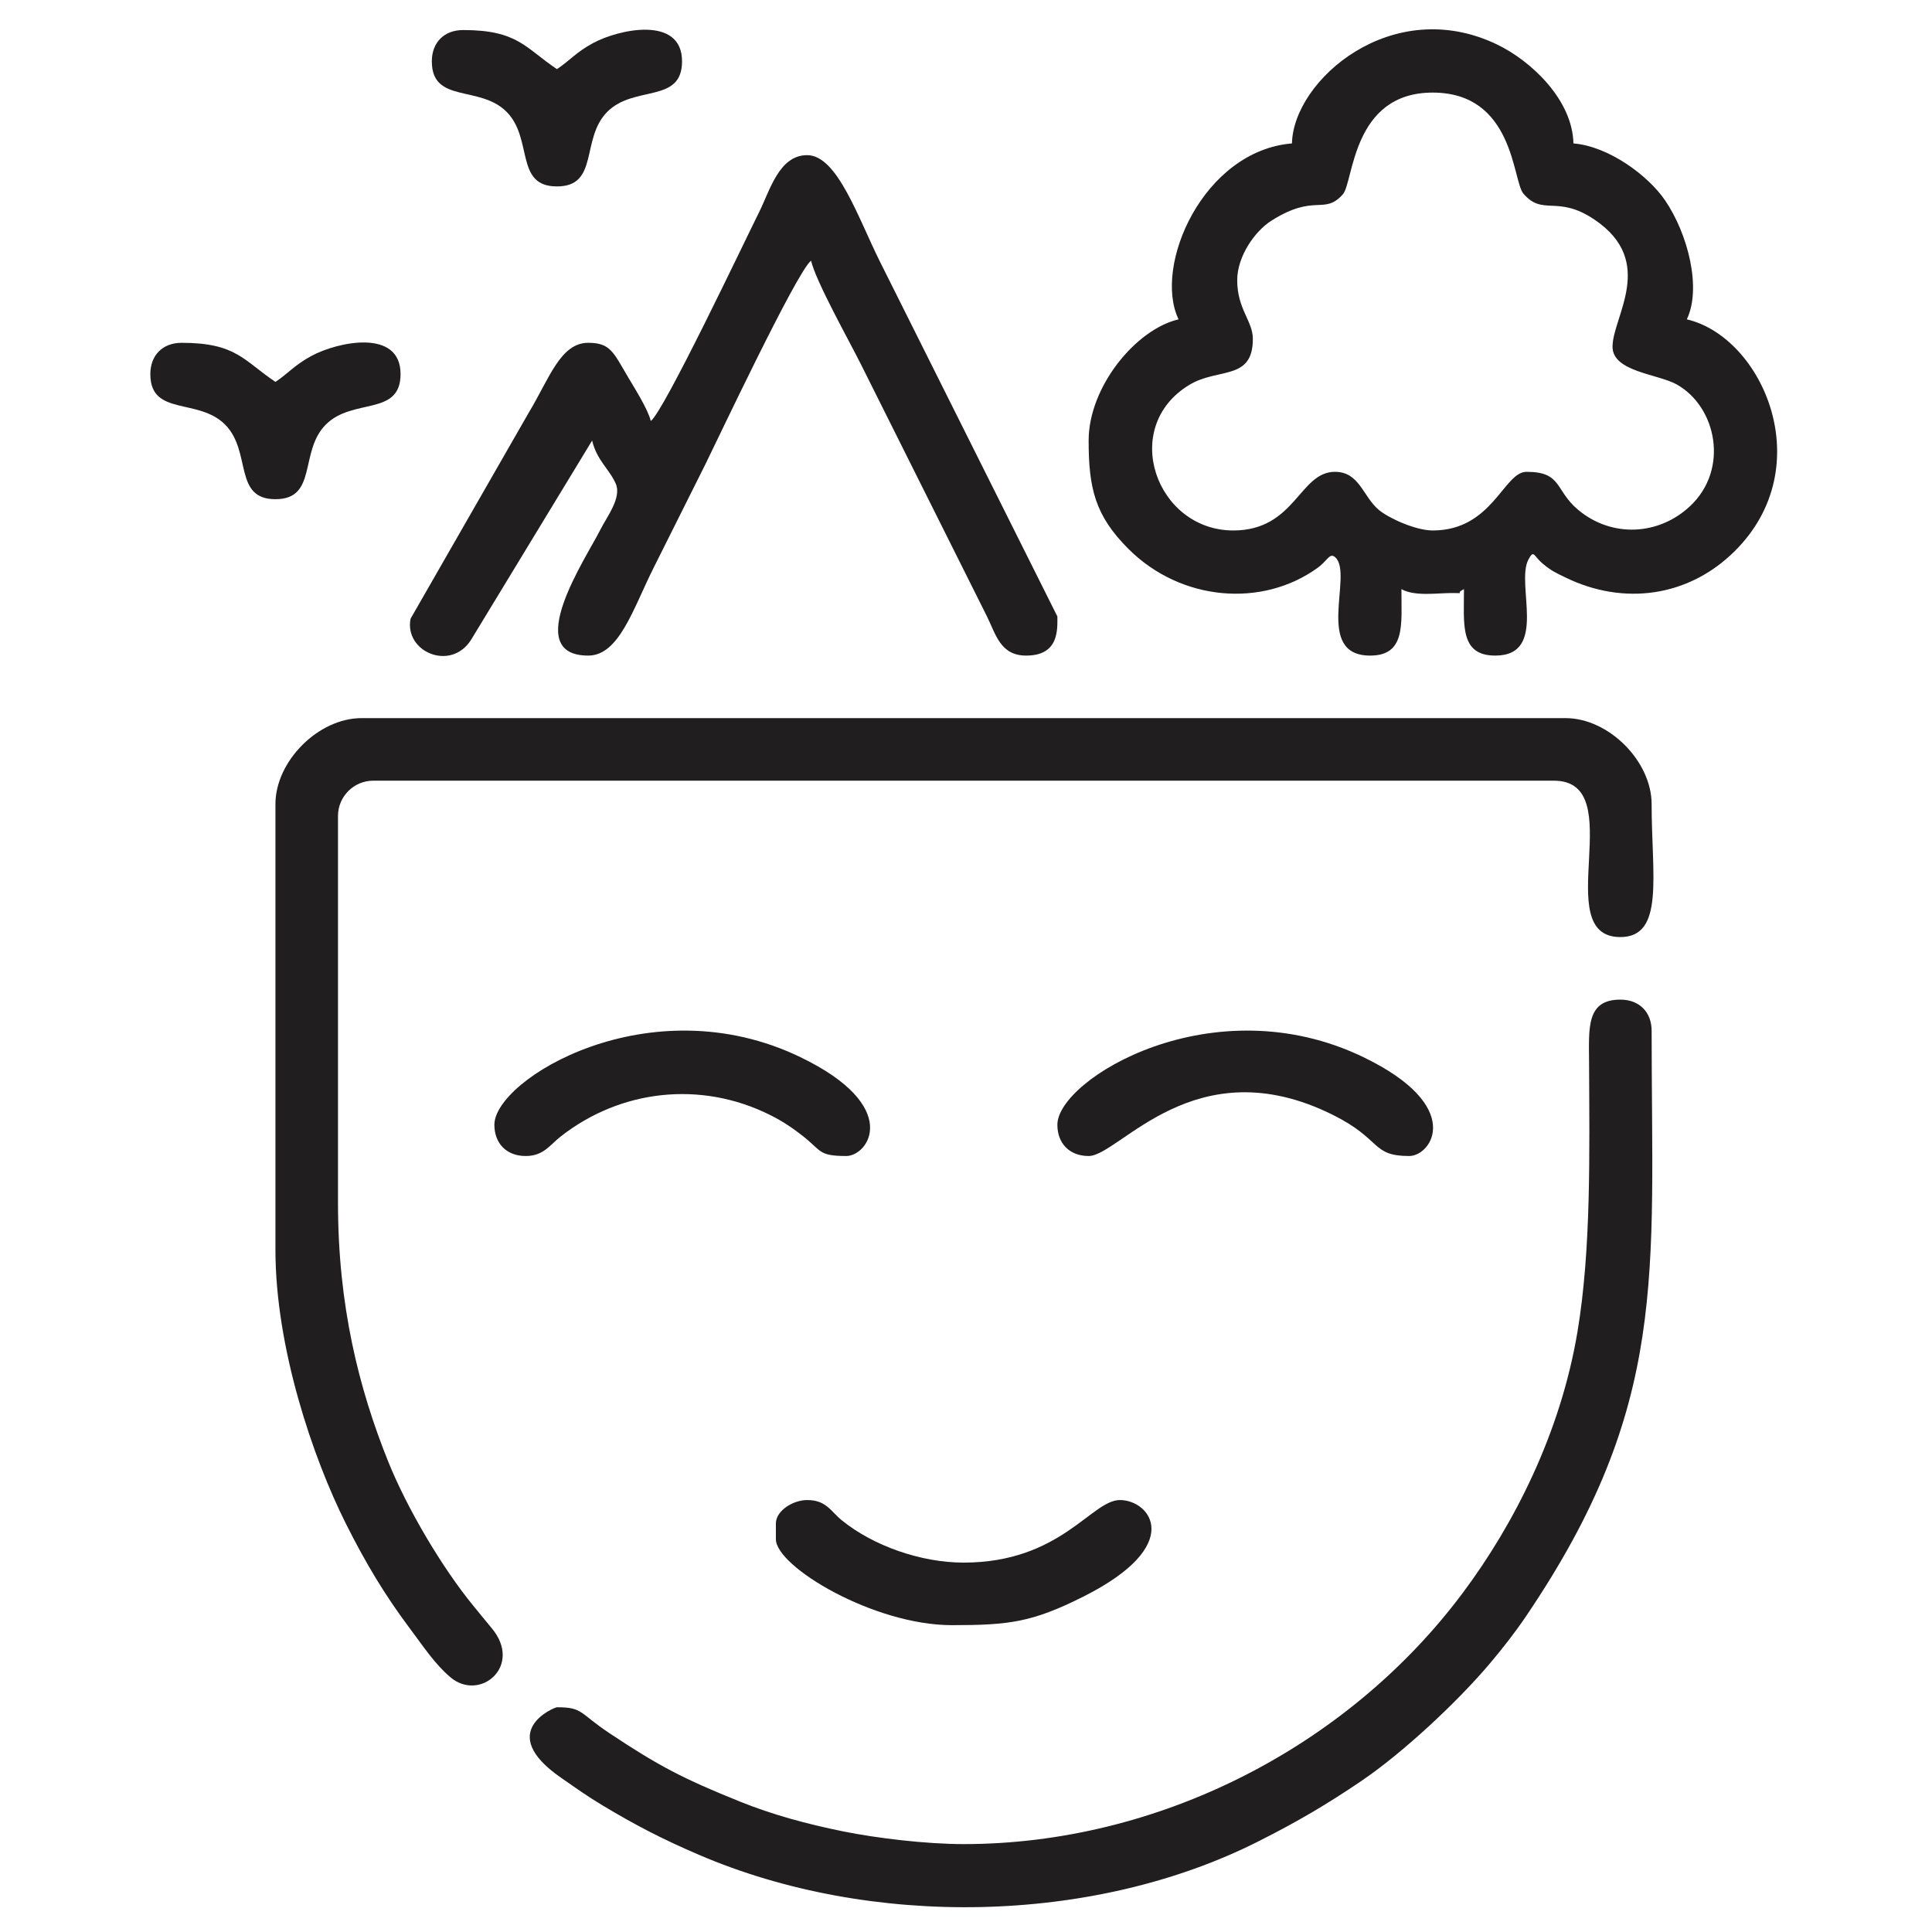 <svg xmlns="http://www.w3.org/2000/svg" xmlns:xlink="http://www.w3.org/1999/xlink" xmlns:xodm="http://www.corel.com/coreldraw/odm/2003" xml:space="preserve" width="62mm" height="62mm" style="shape-rendering:geometricPrecision; text-rendering:geometricPrecision; image-rendering:optimizeQuality; fill-rule:evenodd; clip-rule:evenodd" viewBox="0 0 6200 6200"> <defs> <style type="text/css"> .fil0 {fill:#201E1E} </style> </defs> <g id="Camada_x0020_1">  <g id="_2310967743696"> <path class="fil0" d="M883.92 2580.57l0 1430.31c0,314.14 120.18,667.39 225.83,878.24 63.77,127.16 125.72,230.83 209.67,342.4 40.14,53.38 75.76,108.12 125.68,150.68 94.65,80.69 234.59,-36.04 132.39,-157.85 -21.92,-26.14 -35.12,-42.79 -56.6,-68.85 -101.81,-123.67 -214.86,-315.36 -275.06,-465.16 -93.86,-233.49 -161.15,-499.27 -161.15,-830.03l0 -1242.07c0,-62.03 50.91,-112.94 112.93,-112.94l3788.97 0c247.8,0 -17.9,501.85 213.31,501.85 142.6,0 100.38,-197.91 100.38,-426.58 0,-138.01 -138.01,-276.02 -276.06,-276.02l-3864.23 0c-138.05,0 -276.06,138.01 -276.06,276.02z"></path> <path class="fil0" d="M3970.34 899.35c0,-77.95 57.85,-158.41 109.86,-191.27 140.62,-88.76 168.39,-16.42 229.12,-84.48 34.94,-39.11 28.72,-326.47 288.35,-326.47 261.45,0 256.06,282.92 290.85,323.93 63.05,74.28 108.65,2.35 229.32,84.33 198.63,134.94 56.94,311.22 56.94,407.27 0,80.27 144.76,87.18 205.42,120.79 127.92,70.94 170.52,272.03 43.06,391.15 -100.57,93.97 -250.42,101.63 -358.3,11.95 -76.29,-63.43 -50.91,-122.42 -166.2,-122.42 -73.44,0 -109.1,188.2 -301.09,188.2 -54.28,0 -140.17,-38.92 -172.6,-65.78 -51.44,-42.6 -61.95,-122.42 -141.09,-122.42 -114.45,0 -127.15,188.2 -326.2,188.2 -247.26,0 -366,-330.99 -141.08,-467.29 92.56,-56.07 203.82,-12.17 203.82,-147.49 0,-57.47 -50.18,-95.33 -50.18,-188.2zm175.64 -439.1c-284.29,23.68 -446.35,392.6 -363.84,564.59 -137.21,31.95 -288.57,216.5 -288.57,388.92 0,153.41 20.59,241.07 128.37,348.39 168.62,167.9 429.54,188.43 606.85,59.75 32.7,-23.75 38.69,-51.02 57.55,-32.17 56.29,56.3 -70.41,314.11 110.58,314.11 114.52,0 100.37,-100.3 100.37,-213.31 42.91,24.12 113.24,12.55 163.09,12.55 47.99,0 4.59,3.83 37.67,-12.55 0,113.01 -14.19,213.31 100.34,213.31 171.35,0 64.45,-230.04 106.52,-308.27 18.13,-33.64 15.29,-11.87 47.15,14.34 28.45,23.45 40.97,28.27 71.85,43.33 186.19,90.85 394.57,62.93 543.2,-84.79 273.28,-271.54 88.95,-687.04 -153.95,-743.61 47.58,-99.16 4.41,-272.94 -69.76,-381.89 -53.3,-78.34 -179.2,-173.14 -294.07,-182.7 -3.11,-139.75 -135.32,-265.01 -246.47,-318.12 -335.42,-160.24 -652.33,114.64 -656.88,318.12z"></path> <path class="fil0" d="M3092.1 5917.92c-120.11,0 -279.43,-19.12 -385.88,-40.7 -119.08,-24.13 -227.99,-53.99 -331.1,-95.52 -184.02,-74.09 -262.06,-115.1 -419.79,-220.03 -97.23,-64.68 -84.1,-82.89 -168.05,-82.89 -7.7,0 -200.26,78.11 12.59,225.79 47.08,32.67 83.15,58.84 135.58,90.25 103.75,62.18 189.3,106.71 306.97,157.24 550.41,236.57 1263.85,225.26 1794.91,-42.41 127.35,-64.19 219.72,-118.62 332.12,-194.83 132.28,-89.68 308,-253.41 412.7,-377.73 40.63,-48.21 79.32,-97.64 114.26,-149.23 459.89,-678.4 403.86,-1094.74 403.86,-1879.58 0,-60.7 -39.72,-100.38 -100.38,-100.38 -109.9,0 -100.91,91.2 -100.41,200.68 1.25,287.4 7.24,600.48 -37.33,866.02 -54.55,324.81 -203.07,616.3 -367.67,836.78 -371.12,497.03 -979.26,806.54 -1602.38,806.54z"></path> <path class="fil0" d="M2088.41 1351.05c-8.69,-37.18 -51.6,-104.82 -72.76,-140.55 -47.23,-79.67 -56.41,-110.39 -128,-110.39 -89.52,0 -125.26,115.81 -190.47,223.55l-379.58 661.74c-21.13,105.39 127.8,170.98 193.77,68.36l388.84 -640c14.72,63.23 56.26,93.01 75.87,138.54 19.57,45.37 -28.53,105.53 -50.8,150.03 -42.86,85.73 -255.75,401.51 -37.63,401.51 98.94,0 143.66,-149.36 209.1,-280.23 57.89,-115.78 111.15,-222.3 167.3,-334.55 31.29,-62.63 293.69,-619.41 338.76,-652.41 15.63,67.1 121.31,255.19 158.91,330.38l405.64 811.35c28.22,56.94 42.87,125.46 125.49,125.46 106.14,0 100.38,-83.69 100.38,-125.49l-568.8 -1137.53c-70.68,-141.42 -137.41,-342.93 -234.18,-342.93 -90.32,0 -119.19,112.93 -154.74,184.02 -45.94,91.84 -304.77,638.11 -347.1,669.14z"></path> <path class="fil0" d="M1586.52 3609.37c0,60.7 39.68,100.38 100.38,100.38 57.59,0 77.27,-35.13 112.74,-62.9 191.35,-149.84 448.28,-180.15 671.42,-68.85 43.21,21.55 73.93,43.09 106.82,68.85 58.69,45.94 48.03,62.9 137.82,62.9 71.32,0 180.73,-158.95 -147.03,-317.18 -483.49,-233.45 -982.15,70.9 -982.15,216.8z"></path> <path class="fil0" d="M3393.23 3609.37c0,60.7 39.68,100.38 100.34,100.38 98.74,0 341.15,-352.76 784.19,-131.75 158.31,78.94 121.85,131.75 244.61,131.75 71.32,0 180.72,-158.95 -147.04,-317.18 -483.48,-233.45 -982.1,70.9 -982.1,216.8z"></path> <path class="fil0" d="M2489.87 4889.12l0 50.19c0,88.46 313.92,276.01 564.6,276.01 184.47,0 258.14,-9.22 422.56,-91.84 328.74,-165.21 214.06,-309.66 116.91,-309.66 -91.46,0 -189.79,200.75 -501.84,200.75 -136.19,0 -289.56,-53.53 -390.93,-136 -35.24,-28.68 -49.62,-64.75 -110.92,-64.75 -45.86,0 -100.38,34.63 -100.38,75.3z"></path> <path class="fil0" d="M482.46 1200.48c0,136.31 153.25,75.42 239.67,161.84 86.42,86.41 25.49,239.63 161.79,239.63 136.34,0 75.42,-153.22 161.84,-239.63 86.41,-86.42 239.67,-25.53 239.67,-161.84 0,-147.34 -202.38,-103.22 -284.78,-58.91 -55.69,29.93 -73.71,55.2 -116.73,83.99 -101.97,-68.28 -125.37,-125.45 -301.09,-125.45 -60.69,0 -100.37,39.68 -100.37,100.37z"></path> <path class="fil0" d="M1385.81 196.79c0,136.3 153.22,75.38 239.63,161.8 86.42,86.41 25.53,239.67 161.84,239.67 136.3,0 75.41,-153.26 161.83,-239.67 86.41,-86.42 239.63,-25.5 239.63,-161.8 0,-147.34 -202.34,-103.22 -284.74,-58.95 -55.69,29.97 -73.74,55.24 -116.72,84.03 -101.97,-68.28 -125.38,-125.45 -301.1,-125.45 -60.69,0 -100.37,39.68 -100.37,100.37z"></path> </g> </g> </svg>